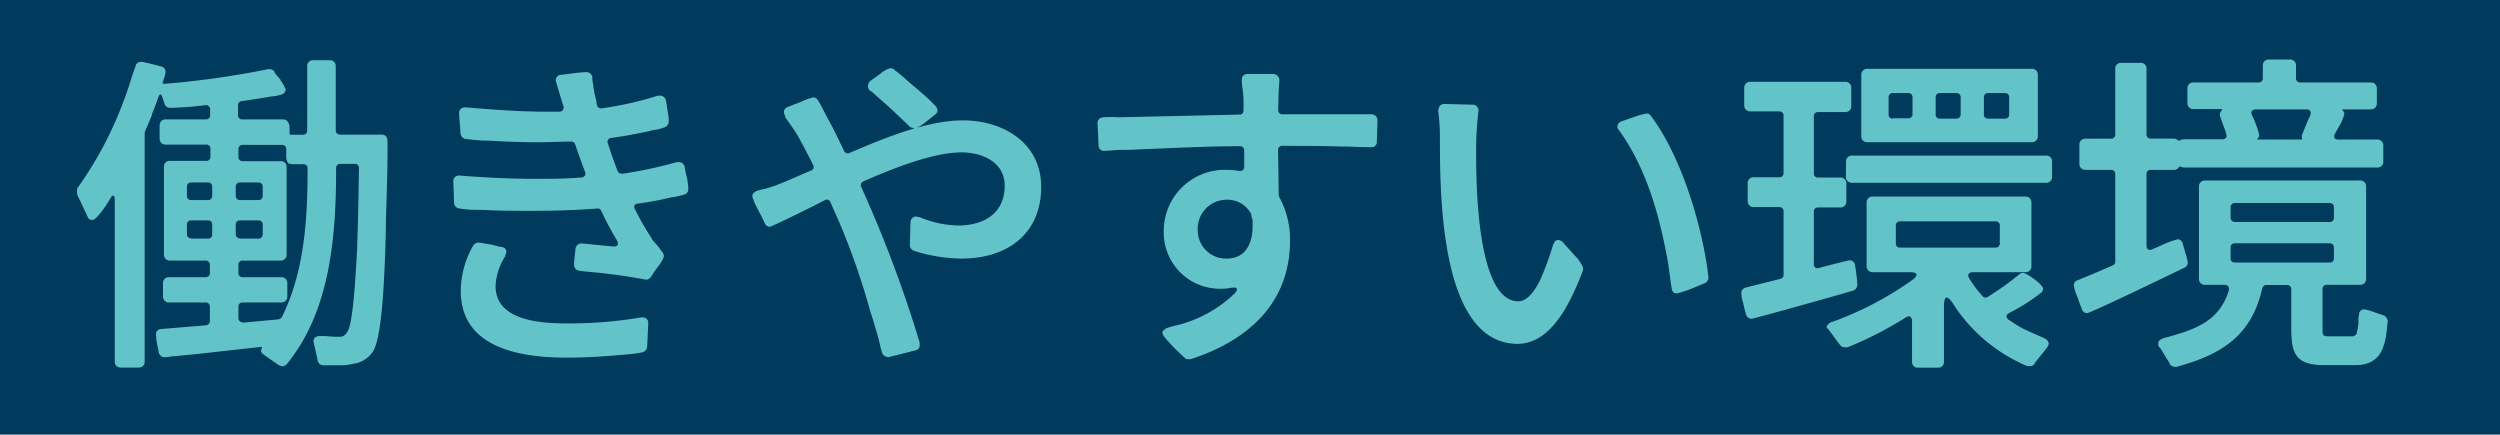 <svg xmlns="http://www.w3.org/2000/svg" viewBox="0 0 259.2 45.06"><defs><style>.cls-1{fill:#003a5d;}.cls-2{fill:#62c4c8;}</style></defs><g id="レイヤー_2" data-name="レイヤー 2"><g id="レイヤー_1-2" data-name="レイヤー 1"><rect class="cls-1" width="259.2" height="45.06"/><path class="cls-2" d="M21.76,33.29V31.8a.42.42,0,0,0-.45-.44H17.52a.6.6,0,0,1-.62-.62V29.36a.59.59,0,0,1,.62-.62h3.79a.42.42,0,0,0,.45-.45v-.83a.42.42,0,0,0-.45-.44H17.59A.6.6,0,0,1,17,26.4V17.26a.58.58,0,0,1,.62-.58h3.75a.42.42,0,0,0,.45-.45v-.79a.42.42,0,0,0-.45-.45H17.17a.6.6,0,0,1-.62-.62V13a.6.6,0,0,1,.62-.62h4.17a.42.42,0,0,0,.45-.45v-.58a.44.44,0,0,0-.48-.45,33.26,33.26,0,0,1-3.69.28.59.59,0,0,1-.58-.49l-.21-.62c-.1-.37-.28-.37-.41,0-.21.62-.45,1.24-.69,1.83V12c-.07.14-.24.55-.42,1-.1.21-.17.38-.24.52v.07l-.07.1v0l0,.1V37.52a.59.59,0,0,1-.62.59H12.49a.58.58,0,0,1-.59-.59V20.74c0-.55-.2-.62-.48-.13s-1.38,2.2-1.86,2.2a.54.54,0,0,1-.41-.2A1.7,1.7,0,0,0,9,22.33v-.07c-.34-.65-.62-1.34-1-2.07,0,0,0-.07,0-.1l0-.07a.36.36,0,0,1,0-.27L8,19.5s0,0,.07-.06a38.39,38.39,0,0,0,4.76-9c.48-1.2.79-2.44,1.24-3.61V6.76a.63.63,0,0,1,.58-.35,9.71,9.71,0,0,1,1,.21c.45.1.89.24,1.07.27a.56.56,0,0,1,.44.56,2.5,2.5,0,0,1-.17.72l-.1.27c-.07.18,0,.28.2.25A92.86,92.86,0,0,0,27.82,7.17h.07a.77.77,0,0,1,.55.21s0,0,0,.07.37.51.65.82v.07a4.16,4.16,0,0,1,.52.9l0,.1v.07l-.1.17s-.07.11-.1.11a1.17,1.17,0,0,1-.28.13,4.63,4.63,0,0,1-1,.18c-1,.17-2,.34-3.07.48a.42.42,0,0,0-.38.45v1a.42.42,0,0,0,.45.45h4.24c.41,0,.58.35.65.69v.73a.13.13,0,0,0,.14.17h1.24a.42.42,0,0,0,.45-.45V6.83a.59.59,0,0,1,.62-.59h1.72a.59.59,0,0,1,.62.59v6.68a.42.42,0,0,0,.45.45h4.27c.59,0,.65.38.65.86l0,.41v.24c0,2.45-.1,5-.17,7.41,0,1.1-.07,4-.24,6.86s-.49,5.68-1.07,6.65a2.9,2.9,0,0,1-1.93,1.31h-.07a6.22,6.22,0,0,1-1.14.17H34.33a7.48,7.48,0,0,1-.82,0,.61.61,0,0,1-.59-.55c0-.14-.14-.59-.21-1l-.2-.86v-.11c0-.41.38-.51.69-.51h.48l.93.07h.48a.89.89,0,0,0,.93-.52c.52-.76.79-4.58,1-8.51.13-3.41.17-6.89.2-8.44a.41.41,0,0,0-.44-.45H35.3a.42.42,0,0,0-.45.45c0,6.85-.55,14.74-5.1,20.29a.71.71,0,0,1-.38.24.25.25,0,0,1-.14,0l-.34-.11s0,0-.07-.06c-.52-.35-1-.69-1.52-1.07a.51.51,0,0,1-.24-.38.58.58,0,0,1,.07-.21c.07-.14,0-.21-.1-.17l-6.48.72L18,36.94c-.27,0-.62.1-.89.1a.63.63,0,0,1-.66-.55l-.17-.9a4.4,4.4,0,0,1-.1-.93c0-.34.2-.51.55-.55l4.61-.38A.45.45,0,0,0,21.76,33.29ZM19.83,20.74h1.72A.41.41,0,0,0,22,20.3v-.93a.42.42,0,0,0-.45-.45H19.83a.42.42,0,0,0-.45.45v.93A.41.41,0,0,0,19.83,20.74Zm0,4h1.72a.42.42,0,0,0,.45-.45v-1a.41.41,0,0,0-.45-.44H19.83a.41.41,0,0,0-.45.44v1A.42.42,0,0,0,19.83,24.71Zm5.06-4h1.9a.42.42,0,0,0,.45-.44v-.93a.42.42,0,0,0-.45-.45h-1.9a.42.42,0,0,0-.45.45v.93A.42.42,0,0,0,24.89,20.74Zm0,4h1.9a.43.43,0,0,0,.45-.45v-1a.42.42,0,0,0-.45-.44h-1.9a.42.42,0,0,0-.45.44v1A.43.43,0,0,0,24.89,24.71Zm.31,8.71,3.69-.34a.58.58,0,0,0,.34-.24c2.35-4.76,2.66-10.17,2.66-15.4a.42.42,0,0,0-.45-.45,6.86,6.86,0,0,1-.79,0h-.07a1.83,1.83,0,0,1-.66-.07s0,0-.07-.07a1.14,1.14,0,0,1-.17-.62v-.79a.42.42,0,0,0-.45-.45H25.17a.42.42,0,0,0-.45.45v.79a.42.42,0,0,0,.45.45H29.1a.58.58,0,0,1,.62.58V26.4a.6.6,0,0,1-.62.62H25.17a.41.41,0,0,0-.45.44v.83a.42.42,0,0,0,.45.45h4a.59.59,0,0,1,.62.62v1.38a.6.6,0,0,1-.62.62h-4a.41.41,0,0,0-.45.44V33A.44.44,0,0,0,25.2,33.42Z"/><path class="cls-2" d="M48.26,14.41a.67.67,0,0,1-.52-.59c0-.69-.14-1.45-.14-2.1,0-.42.31-.59.69-.59,2.79.24,5.58.45,8.41.45l.86,0H58a.43.43,0,0,0,.41-.59c-.31-1-.79-2.58-.79-2.65a.58.58,0,0,1,.58-.59c.76-.07,1.87-.27,2.59-.27a.6.6,0,0,1,.62.51,1,1,0,0,1,0,.28l.11.62c0,.24.07.48.1.72l.21.86a1.76,1.76,0,0,0,.07.45.44.44,0,0,0,.51.31,35.68,35.68,0,0,0,5.79-1.31h.07l.17,0h.07a.64.64,0,0,1,.55.58l.17,1.07a5.48,5.48,0,0,1,.11,1,.65.65,0,0,1-.45.63,6.08,6.08,0,0,1-.79.24h-.07a5.29,5.29,0,0,0-.79.17c-1.28.27-2.55.52-3.86.69a.4.4,0,0,0-.35.58c.31,1,.66,1.93,1,2.86a.5.5,0,0,0,.48.28,44.68,44.68,0,0,0,5.65-1.21h.07l.14,0h.06a.6.6,0,0,1,.56.51,10.32,10.32,0,0,0,.24,1.14,8.32,8.32,0,0,1,.14,1.14.59.59,0,0,1-.45.58,8,8,0,0,1-1.31.28c-1.14.28-2.28.48-3.45.65-.38,0-.51.31-.31.62a28.26,28.26,0,0,0,1.73,3v.07l.72.83.34.48.07.07.11.24a.51.51,0,0,1,0,.21,3.56,3.56,0,0,1-.59,1,13,13,0,0,0-.75,1.1A.71.71,0,0,1,67,29c-1.38-.25-2.76-.49-4.17-.63-.86-.13-2-.17-2.79-.31a.59.59,0,0,1-.52-.62c0-.51.1-1.06.14-1.61a.64.64,0,0,1,.69-.59l3.13.31c.55.07.73-.21.45-.69a30.56,30.56,0,0,1-1.59-3,.41.41,0,0,0-.44-.24c-2.24.17-4.48.24-6.72.24-1.69,0-3.38,0-5.07-.1-.79,0-1.69,0-2.44-.14a.6.6,0,0,1-.59-.58L47,18.82a.57.57,0,0,1,.62-.62c2.58.2,5.2.34,7.82.34,1.62,0,3.2,0,4.82-.14a.41.41,0,0,0,.38-.62c-.34-.93-.69-1.86-1-2.79a.41.41,0,0,0-.45-.31c-1.14,0-2.24.07-3.41.07-1.72,0-3.48-.07-5.2-.17-.73,0-1.52-.07-2.24-.17Zm18.36,18.5a.55.55,0,0,1,.59.62l-.11,2.41a.66.66,0,0,1-.51.59c-.31.06-.73.13-1.11.17l-1.13.1c-1.86.17-3.72.28-5.58.28-4.72,0-11-.93-11-6.93a9.63,9.63,0,0,1,1.27-4.65.66.66,0,0,1,.56-.35c.24,0,.72.11,1.17.18s.89.24,1.17.27.52.14.55.45a.24.24,0,0,1,0,.14l-.11.31s0,0,0,.07a6.22,6.22,0,0,0-1,3.1c0,3.55,4.58,3.86,7.37,3.86a44.34,44.34,0,0,0,7.72-.62Z"/><path class="cls-2" d="M92,37a.62.62,0,0,1-.55-.45,10.7,10.7,0,0,1-.31-1.24c-.28-1-.59-2.06-.9-3A74.59,74.59,0,0,0,87,23l-.89-2a.4.4,0,0,0-.59-.25c-.69.38-5.48,2.76-5.72,2.76a.55.55,0,0,1-.51-.38c-.07-.17-.38-.79-.69-1.38A6.39,6.39,0,0,1,78,20.37c0-.31.2-.45.44-.56s.62-.17.9-.24A15.35,15.35,0,0,0,81,19c1-.41,2-.86,3.06-1.31a.39.39,0,0,0,.25-.58c-.49-1-1-1.93-1.52-2.9-.41-.72-.93-1.41-1.38-2.06V12a.65.65,0,0,1-.14-.38.58.58,0,0,1,.38-.52L83,10.58a6.5,6.5,0,0,1,1.31-.48c.28,0,.41.17.55.38.38.62.69,1.34,1.07,2,.55,1,1.07,2.1,1.58,3.17a.43.43,0,0,0,.59.2c3.45-1.48,8-3.37,11.72-3.37,4.23,0,8.13,2.37,8.13,6.89,0,4.89-3.52,7.44-8.27,7.44A16.87,16.87,0,0,1,94.74,26a.65.65,0,0,1-.41-.62l.07-2.27a.6.6,0,0,1,.51-.66H95l.28.07h.07a10.87,10.87,0,0,0,4,.86c2.72,0,4.82-1.31,4.82-4.13,0-2.38-2.24-3.45-4.48-3.45-3,0-7.27,1.73-10.16,3a.42.42,0,0,0-.24.58,130.63,130.63,0,0,1,6.06,16.13v.06l0,.18a.52.52,0,0,1-.44.58L92.23,37S92.05,37.08,92,37ZM90,8.82a.67.67,0,0,1,.31-.48l1-.72a2.67,2.67,0,0,1,1-.55.58.58,0,0,1,.35.1l.07.07a18.86,18.86,0,0,1,1.55,1.31c.45.38.93.76,1.38,1.17A16.8,16.8,0,0,1,97,11a.7.7,0,0,1,.2.45.41.41,0,0,1-.2.38s0,0-.07.07l-1,.79a4.72,4.72,0,0,1-1,.62c-.07,0-.14,0-.17,0l-.28-.1,0,0-.07,0a0,0,0,0,0,0,0l-2-1.9c-.66-.62-1.35-1.17-2-1.79A.63.63,0,0,1,90,8.82Z"/><path class="cls-2" d="M129,17.23l0-1.62a.42.42,0,0,0-.45-.45c-3.34,0-6.65.18-10,.31l-1.59.07c-.27,0-.51,0-.79,0-.52,0-1.1.1-1.65.1a.55.55,0,0,1-.62-.59l-.11-2.27c0-.41.28-.59.62-.62a12.18,12.18,0,0,1,1.59,0l12.47-.28a.4.4,0,0,0,.45-.48,11.15,11.15,0,0,0,0-1.14c0-.65-.17-1.34-.17-2a.57.57,0,0,1,.62-.59H132a.67.67,0,0,1,.65.73c-.1,1-.1,2-.13,3a.42.42,0,0,0,.45.45h9.23a.62.62,0,0,1,.62.62l-.07,2.2a.54.54,0,0,1-.62.59c-1.07,0-2.14-.07-3.17-.07-2-.07-4-.07-6-.07a.42.42,0,0,0-.45.45l.07,4.65a.56.56,0,0,0,.07.24,9.15,9.15,0,0,1,1.1,4.48c0,6.48-4.34,10.37-10.3,12.3h-.07l-.17,0a.44.44,0,0,1-.41-.17c-.18-.17-.76-.69-1.28-1.24s-1-1.07-1-1.31a.37.37,0,0,1,.17-.31l.07-.07A1.41,1.41,0,0,1,121,34a1.62,1.62,0,0,0,.41-.13l.86-.21A13.2,13.2,0,0,0,128,30.43c.45-.49.27-.69-.35-.59a6.17,6.17,0,0,1-1.13.1,5.83,5.83,0,0,1-5.86-6.06,6.32,6.32,0,0,1,6.48-6.27,7.77,7.77,0,0,1,1.27.1A.44.44,0,0,0,129,17.23Zm.73,5.13c0-.06,0-.13,0-.17l-.2-.31a2.75,2.75,0,0,0-2.35-1.17,3,3,0,0,0-3,3.1,2.93,2.93,0,0,0,3,3c2,0,2.69-1.62,2.69-3.37l0-.59Z"/><path class="cls-2" d="M164.14,28c-1.07,2.76-3.07,7.65-6.79,7.65-8.09,0-8.06-15.64-8.06-21.56a21.13,21.13,0,0,0-.17-2.55c0-.42.2-.76.65-.76l2.9.07a.6.6,0,0,1,.62.65,33.22,33.22,0,0,0-.24,4.58c0,3.28.13,15.16,4.37,15.16.93,0,1.72-1.06,2.34-2.37A32.21,32.21,0,0,0,161,25.47V25.4l.17-.28v-.07a.64.64,0,0,1,.38-.17.73.73,0,0,1,.55.31c.17.21.66.72,1.14,1.27a4.11,4.11,0,0,1,.89,1.28v.07l0,.14Zm12.58,1.38c-.21.07-.83.35-1.45.59a10.84,10.84,0,0,1-1.41.45c-.42,0-.52-.31-.55-.59-.18-1.1-.28-2.2-.49-3.27-.86-4.55-2.2-9.2-4.92-13a.75.75,0,0,1-.21-.45.62.62,0,0,1,.48-.55l1.31-.45a8.2,8.2,0,0,1,1.24-.34.45.45,0,0,1,.41.2c3.21,4.21,5.41,11.61,6,16.75A.68.68,0,0,1,176.72,29.39Z"/><path class="cls-2" d="M184.92,28.43V21.92a.42.42,0,0,0-.45-.45h-2.65a.6.6,0,0,1-.62-.62V19a.59.59,0,0,1,.62-.62h2.65a.42.42,0,0,0,.45-.45V12a.42.42,0,0,0-.45-.45h-3a.61.61,0,0,1-.63-.62V9.1a.61.61,0,0,1,.63-.62h9.85a.6.6,0,0,1,.62.62V11a.6.6,0,0,1-.62.62H188.5a.41.41,0,0,0-.44.45v5.89a.41.41,0,0,0,.44.45h2.31a.59.59,0,0,1,.62.62v1.86a.6.6,0,0,1-.62.62H188.5a.41.41,0,0,0-.44.45v5.41a.39.39,0,0,0,.55.41l1.31-.35c.82-.2,1.68-.44,1.86-.44a.54.54,0,0,1,.55.51,18.91,18.91,0,0,1,.24,2,.65.65,0,0,1-.41.62c-.83.27-10.34,2.93-10.55,2.93a.6.6,0,0,1-.58-.45c-.07-.21-.18-.66-.28-1.07v-.07a3.56,3.56,0,0,1-.21-1.07.59.59,0,0,1,.49-.58c1.2-.31,2.37-.59,3.55-.9A.41.41,0,0,0,184.92,28.43Zm13.13-.21h-3.9a.6.6,0,0,1-.62-.62V21a.6.6,0,0,1,.62-.62H210a.59.59,0,0,1,.62.62V27.6a.59.59,0,0,1-.62.62h-5.44c-.45,0-.62.28-.38.66a12.38,12.38,0,0,0,1.37,1.82.4.4,0,0,0,.56.07,30.58,30.58,0,0,0,3.23-2.31.6.6,0,0,1,.42-.17c.34,0,2.07,1.21,2.07,1.65a.64.64,0,0,1-.31.49,19.75,19.75,0,0,1-3.17,2c-.38.18-.42.49-.07.73a13.74,13.74,0,0,0,1.37.86c.66.34,1.35.62,2.21,1,.21.1.55.27.55.62a1,1,0,0,1-.27.52l-1.18,1.48s0,0,0,.07a.58.58,0,0,1-.55.24l-.14,0s-.1,0-.1,0a16.9,16.9,0,0,1-7.69-6.48c-.27-.41-.48-.62-.65-.62s-.28.28-.28.86l0,5.83a.58.58,0,0,1-.62.58h-2.07a.58.58,0,0,1-.62-.58V33.32c0-.34-.14-.52-.31-.52a.69.69,0,0,0-.38.14,38,38,0,0,1-6,3.07s-.07,0-.07,0l-.17,0a.6.6,0,0,1-.56-.28c-.37-.45-.68-.93-1-1.34l-.07-.11a.36.36,0,0,1-.1-.13L189.4,34a.22.22,0,0,1,0-.14c.06-.24.31-.38.48-.48h.07a34.41,34.41,0,0,0,8.4-4.41C198.91,28.53,198.81,28.22,198.05,28.22ZM191.4,16.75a.59.59,0,0,1,.62-.62h20.12a.59.59,0,0,1,.62.62v1.58a.59.59,0,0,1-.62.62H192a.59.59,0,0,1-.62-.62Zm1.58-9a.6.6,0,0,1,.62-.62h17.06a.6.6,0,0,1,.62.62v6.37a.59.59,0,0,1-.62.62H193.6a.59.59,0,0,1-.62-.62Zm3.28,4.51h1.58a.41.41,0,0,0,.45-.44V10.1a.42.42,0,0,0-.45-.45h-1.58a.42.42,0,0,0-.45.45v1.76A.41.41,0,0,0,196.26,12.3ZM197,25.67h9.89a.42.42,0,0,0,.45-.45V23.4a.42.42,0,0,0-.45-.45H197a.41.41,0,0,0-.44.45v1.82A.41.41,0,0,0,197,25.67Zm4.14-13.37h1.69a.42.42,0,0,0,.45-.44V10.1a.42.42,0,0,0-.45-.45h-1.69a.42.42,0,0,0-.45.45v1.76A.41.41,0,0,0,201.15,12.3Zm5,0h1.72a.41.41,0,0,0,.45-.44V10.1a.42.42,0,0,0-.45-.45h-1.72a.42.42,0,0,0-.45.45v1.76A.41.41,0,0,0,206.11,12.3Z"/><path class="cls-2" d="M219.31,27.19V18.06a.42.42,0,0,0-.45-.45h-2.65a.6.6,0,0,1-.62-.62V15a.6.6,0,0,1,.62-.62h2.65a.42.42,0,0,0,.45-.45V7.1a.57.57,0,0,1,.62-.58h2a.57.57,0,0,1,.62.58v6.82a.42.42,0,0,0,.45.45h2.34a.56.56,0,0,1,.42.14.26.26,0,0,0,.34,0,1.25,1.25,0,0,1,.31-.07h4c.34,0,.51-.2.41-.55s-.17-.55-.28-.82L230.16,12c0-.07,0-.11,0-.17a.58.58,0,0,1,.14-.31c.14-.18.11-.21-.1-.21h-2.79a.6.6,0,0,1-.62-.62V9.17a.59.59,0,0,1,.62-.62h6.75a.42.42,0,0,0,.45-.45V6.76a.59.59,0,0,1,.62-.59h2.2a.59.59,0,0,1,.62.59V8.1a.42.42,0,0,0,.45.45h7.31a.59.59,0,0,1,.62.62v1.55a.6.6,0,0,1-.62.62H243c-.18,0-.18,0-.07.17a.34.34,0,0,1,.13.31,4.81,4.81,0,0,1-.62,1.41l-.34.62c-.21.38-.07.62.38.62h4a.6.6,0,0,1,.62.62v1.69a.59.59,0,0,1-.62.59H226.44a.71.71,0,0,1-.27-.07.23.23,0,0,0-.31.1.59.59,0,0,1-.49.21H223a.42.42,0,0,0-.45.45v7.37c0,.41.25.59.62.41l.93-.41a10.3,10.3,0,0,1,1.66-.62.56.56,0,0,1,.55.45l.28,1a4.67,4.67,0,0,1,.24,1,.6.6,0,0,1-.38.51c-1,.48-9.68,4.69-10.06,4.69a.56.56,0,0,1-.55-.42c-.07-.2-.28-.72-.45-1.24a5.62,5.62,0,0,1-.38-1.2.55.55,0,0,1,.41-.55c1.21-.49,2.41-1,3.59-1.52A.42.42,0,0,0,219.31,27.19Zm11.3,2.34h-2a.59.59,0,0,1-.62-.62V19.33a.6.6,0,0,1,.62-.62h16.09a.6.6,0,0,1,.62.62v9.58a.59.59,0,0,1-.62.62h-3.45a.42.42,0,0,0-.45.45v4.1c0,.69,0,.79.73.79h2.27a.54.54,0,0,0,.55-.31s0-.1,0-.1a3.77,3.77,0,0,0,.17-1.38V33l.07-.41v-.07a.53.53,0,0,1,.52-.45,5.65,5.65,0,0,1,1,.28l1,.34a.66.66,0,0,1,.44.66c-.2,2.23-.44,4.51-3.37,4.51h-3.1c-2.93,0-3.52-1-3.52-3.76V30a.42.42,0,0,0-.45-.45H235a.43.43,0,0,0-.45.35c-1.1,4.82-4.06,6.82-8.88,8.13h-.18a.64.64,0,0,1-.55-.31s0,0,0-.07c-.31-.48-.62-1-.93-1.52l-.11-.1v0a1.17,1.17,0,0,1-.13-.24l0-.1v-.14a.44.44,0,0,1,.24-.34l.35-.18h.07c3.3-.89,5.65-1.75,6.65-4.89C231.16,29.74,231,29.53,230.61,29.53Zm1.1-6.51h9.82a.42.42,0,0,0,.45-.45V21.5a.42.42,0,0,0-.45-.45h-9.82a.42.42,0,0,0-.44.45v1.07A.41.41,0,0,0,231.71,23Zm0,4.2h9.82a.42.42,0,0,0,.45-.45v-1.1a.42.42,0,0,0-.45-.45h-9.82a.42.42,0,0,0-.44.45v1.1A.41.41,0,0,0,231.71,27.22Zm2.49-12.75h4.37c.1,0,.14-.06.1-.17a.54.54,0,0,1,0-.31l.49-1.2c.13-.31.27-.62.38-.87s0-.58-.38-.58h-5.24c-.45,0-.62.27-.41.65a9.8,9.8,0,0,1,.72,2,.46.46,0,0,1-.1.31C234,14.44,234,14.47,234.2,14.47Z"/></g></g></svg>